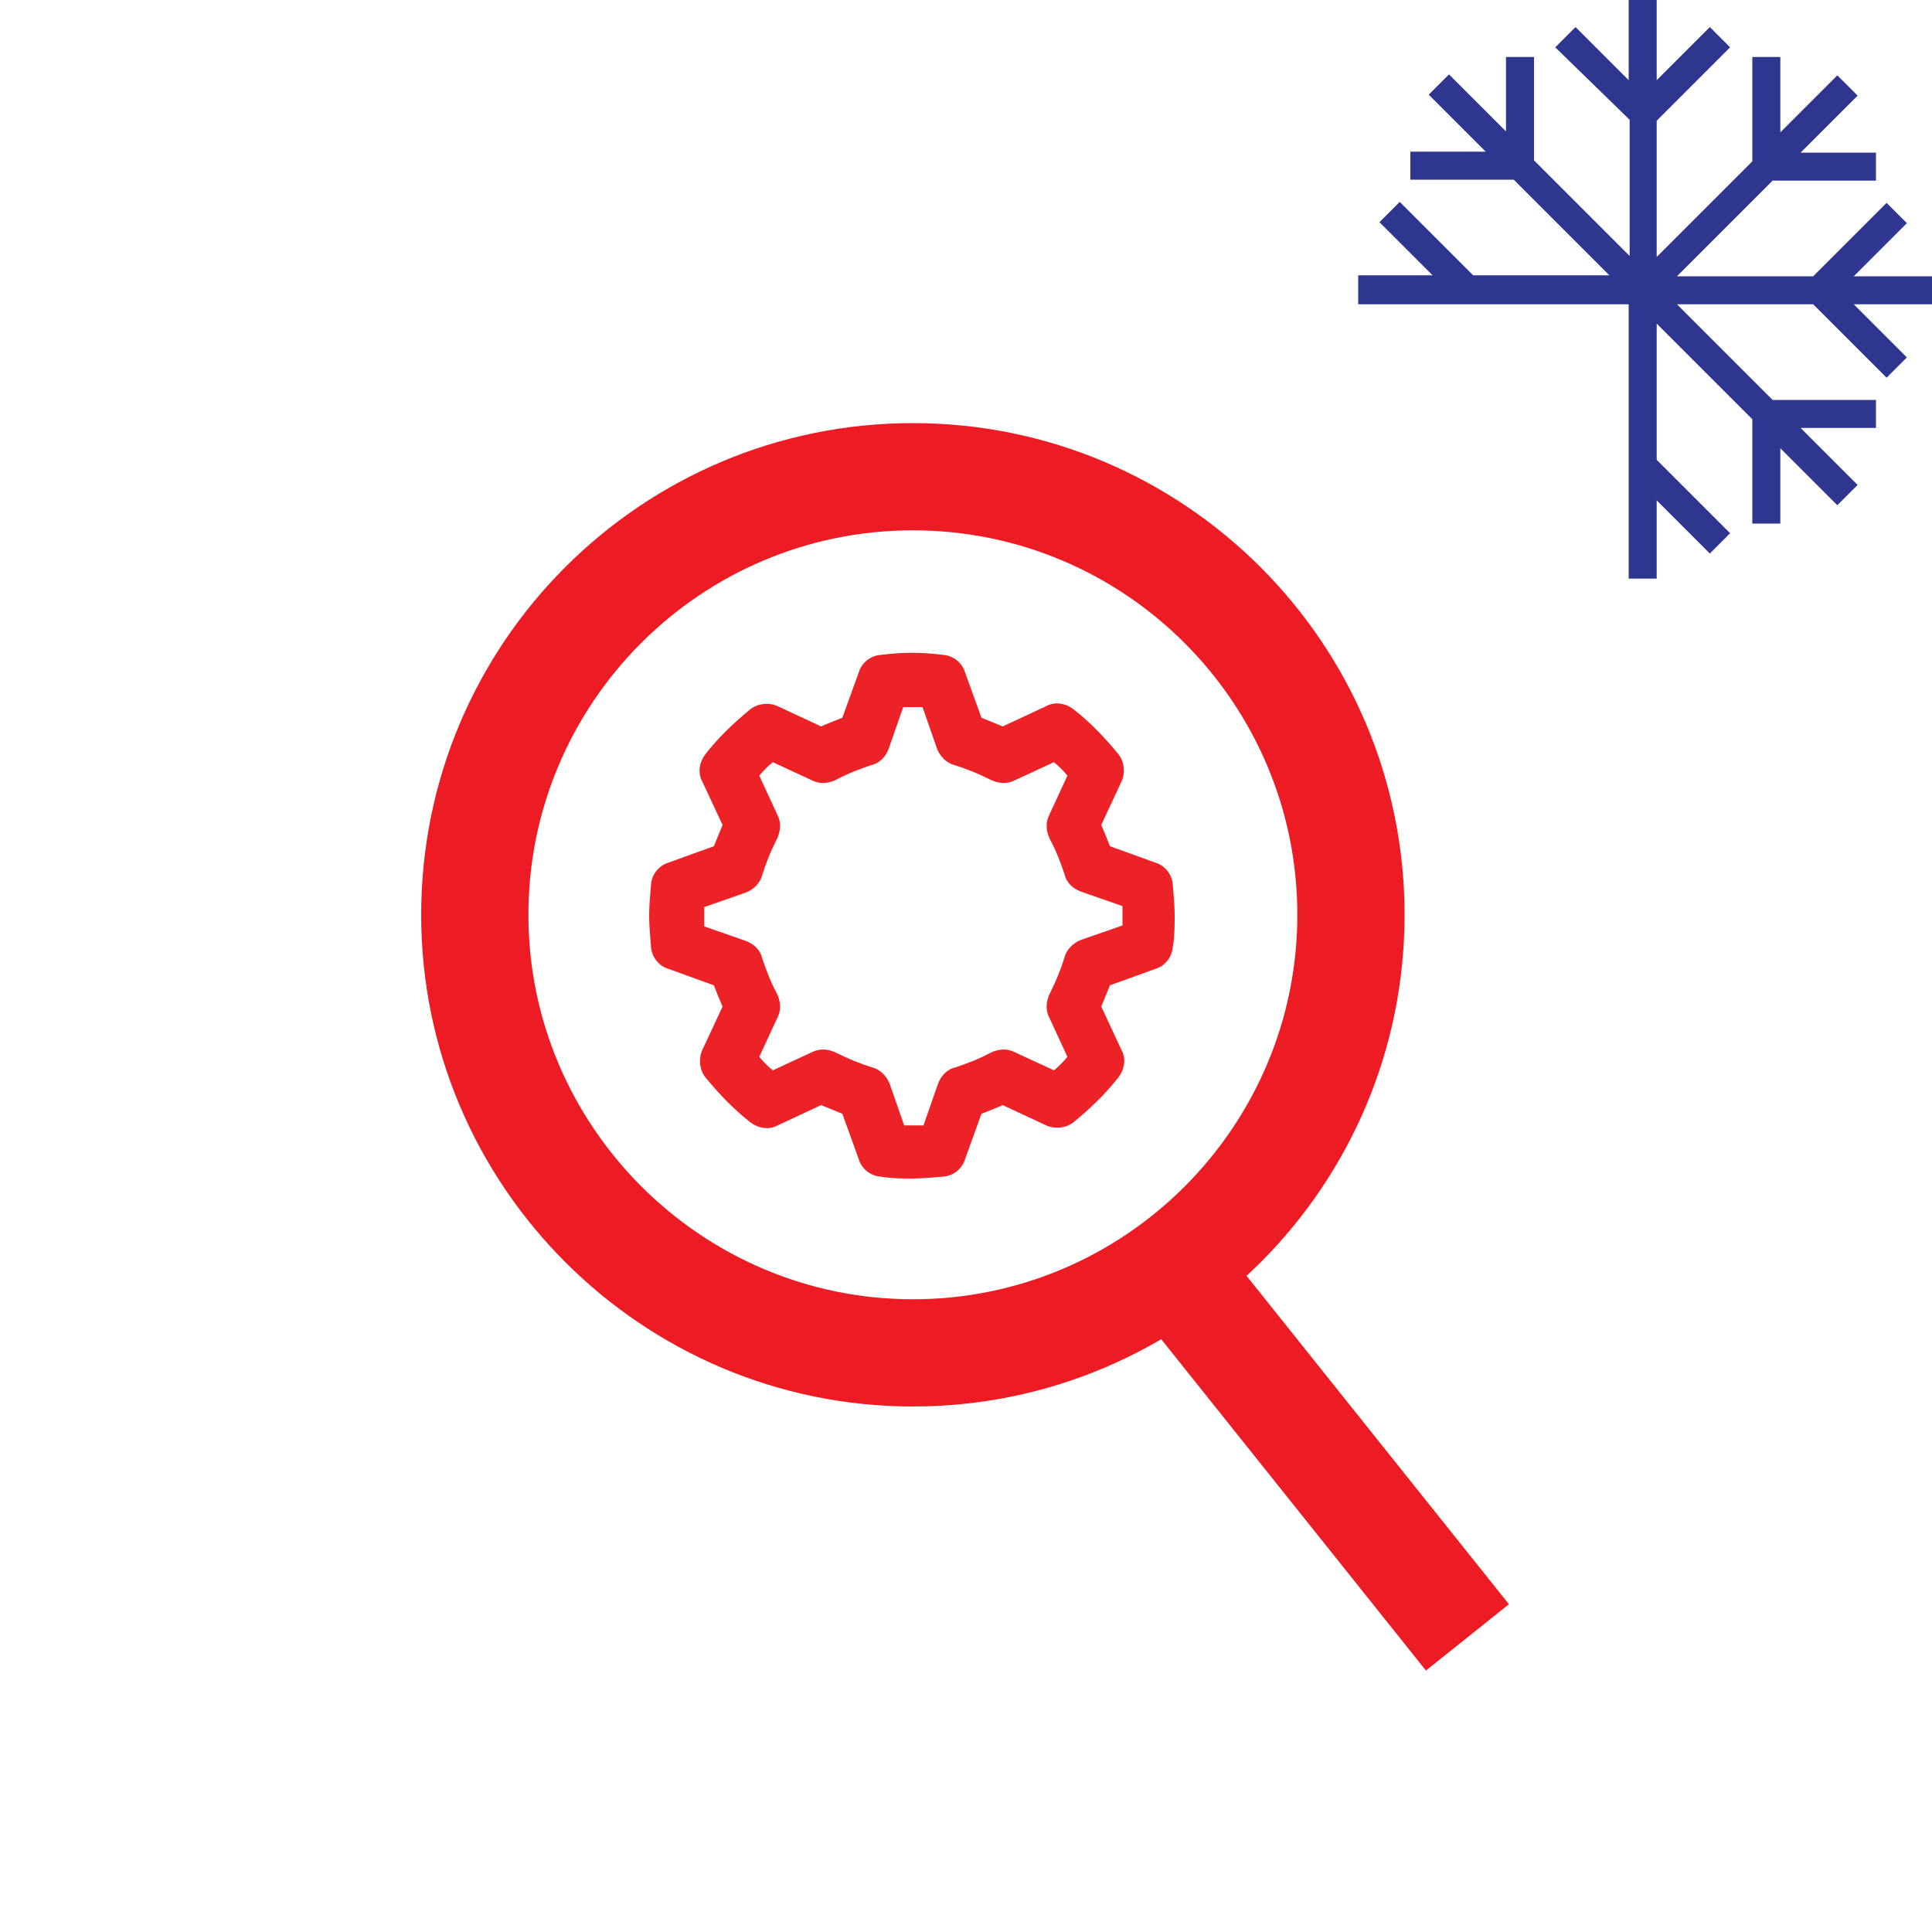 <?xml version="1.0" encoding="utf-8"?>
<!-- Generator: Adobe Illustrator 25.1.0, SVG Export Plug-In . SVG Version: 6.00 Build 0)  -->
<svg version="1.1" id="Warstwa_1" xmlns="http://www.w3.org/2000/svg" xmlns:xlink="http://www.w3.org/1999/xlink" x="0px" y="0px"
	 viewBox="0 0 200 200" style="enable-background:new 0 0 200 200;" xml:space="preserve">
<style type="text/css">
	.st0{fill-rule:evenodd;clip-rule:evenodd;fill:#2E3690;}
	.st1{fill:#EC2227;}
	.st2{fill-rule:evenodd;clip-rule:evenodd;fill:#2A388F;}
	.st3{clip-path:url(#SVGID_2_);fill:#EC2227;}
	.st4{clip-path:url(#SVGID_4_);fill:#EC2227;}
	.st5{clip-path:url(#SVGID_6_);fill:#EC2227;}
	.st6{fill:#ED1C24;}
</style>
<g>
	<path class="st0" d="M140.6,28.5h7.7l-5.5-5.5l2.1-2.1l7.6,7.6h14.1l-9.9-9.9h-10.7v-2.9h7.8l-5.9-5.9l2.1-2.1l5.9,5.9V5.9h2.9
		v10.7l9.9,9.9V12.4L161,4.9l2.1-2.1l5.5,5.5V0h2.9v8.3l5.5-5.5l2.1,2.1l-7.6,7.6v14.1l9.9-9.9V5.9h2.9v7.8l5.9-5.9l2.1,2.1
		l-5.9,5.9h7.8v2.9h-10.7l-9.9,9.9h14.1l7.6-7.6l2.1,2.1l-5.5,5.5h8.3v2.9h-8.3l5.5,5.5l-2.1,2.1l-7.6-7.6h-14.1l9.9,9.9h10.7v2.9
		h-7.8l5.9,5.9l-2.1,2.1l-5.9-5.9v7.8h-2.9V43.4l-9.9-9.9l0,14.1l7.6,7.6l-2.1,2.1l-5.5-5.5v8.1h-2.9c0-11.3,0-3.9,0-26.3l0-2.1
		c-22.4,0-16.7,0-28,0V28.5L140.6,28.5z"/>
</g>
<g>
	<path class="st1" d="M119.6,89.3l-4.7-1.7c-0.3-0.8-0.6-1.5-0.9-2.2l2.1-4.5c0.4-0.9,0.3-2-0.3-2.8c-1.4-1.7-2.9-3.3-4.7-4.7
		c-0.8-0.6-1.9-0.8-2.8-0.3l-4.5,2.1c-0.7-0.3-1.5-0.6-2.2-0.9l-1.7-4.7c-0.3-1-1.2-1.7-2.2-1.8c-2.4-0.3-4.2-0.3-6.6,0
		c-1,0.1-1.9,0.8-2.2,1.8l-1.7,4.7c-0.8,0.3-1.5,0.6-2.2,0.9l-4.5-2.1c-0.9-0.4-2-0.3-2.8,0.3c-1.7,1.4-3.3,2.9-4.7,4.7
		c-0.6,0.8-0.8,1.9-0.3,2.8l2.1,4.5c-0.3,0.7-0.6,1.5-0.9,2.2l-4.7,1.7c-1,0.3-1.7,1.2-1.8,2.2c-0.1,1.2-0.2,2.3-0.2,3.3
		s0.1,2.1,0.2,3.3c0.1,1,0.8,1.9,1.8,2.2l4.7,1.7c0.3,0.8,0.6,1.5,0.9,2.2l-2.1,4.5c-0.4,0.9-0.3,2,0.3,2.8c1.4,1.7,2.9,3.3,4.7,4.7
		c0.8,0.6,1.9,0.8,2.8,0.3l4.5-2.1c0.7,0.3,1.5,0.6,2.2,0.9l1.7,4.7c0.3,1,1.2,1.7,2.2,1.8c1.2,0.2,2.3,0.2,3.3,0.2
		c1,0,2.1-0.1,3.3-0.2c1-0.1,1.9-0.8,2.2-1.8l1.7-4.7c0.8-0.3,1.5-0.6,2.2-0.9l4.5,2.1c0.9,0.4,2,0.3,2.8-0.3
		c1.7-1.4,3.3-2.9,4.7-4.7c0.6-0.8,0.8-1.9,0.3-2.8l-2.1-4.5c0.3-0.7,0.6-1.5,0.9-2.2l4.7-1.7c1-0.3,1.7-1.2,1.8-2.2
		c0.2-1.2,0.2-2.3,0.2-3.3s-0.1-2.1-0.2-3.3C121.3,90.5,120.6,89.6,119.6,89.3L119.6,89.3z M116.2,95.8l-4.3,1.5
		c-0.8,0.3-1.5,1-1.7,1.8c-0.4,1.3-0.9,2.5-1.5,3.7c-0.4,0.8-0.5,1.7-0.1,2.5l1.9,4.1c-0.4,0.5-0.9,1-1.4,1.4l-4.1-1.9
		c-0.8-0.4-1.7-0.3-2.5,0.1c-1.1,0.6-2.4,1.1-3.6,1.5c-0.9,0.2-1.5,0.9-1.8,1.7l-1.5,4.3c-0.7,0-1.3,0-2,0l-1.5-4.3
		c-0.3-0.8-1-1.5-1.8-1.7c-1.3-0.4-2.5-0.9-3.7-1.5c-0.8-0.4-1.7-0.5-2.5-0.1l-4.1,1.9c-0.5-0.4-1-0.9-1.4-1.4l1.9-4.1
		c0.4-0.8,0.3-1.7-0.1-2.5c-0.6-1.1-1.1-2.4-1.5-3.6c-0.2-0.9-0.9-1.5-1.7-1.8l-4.3-1.5c0-0.3,0-0.7,0-1s0-0.7,0-1l4.3-1.5
		c0.8-0.3,1.5-1,1.7-1.8c0.4-1.3,0.9-2.5,1.5-3.7c0.4-0.8,0.5-1.7,0.1-2.5l-1.9-4.1c0.4-0.5,0.9-1,1.4-1.4l4.1,1.9
		c0.8,0.4,1.7,0.3,2.5-0.1c1.1-0.6,2.4-1.1,3.6-1.5c0.9-0.2,1.5-0.9,1.8-1.7l1.5-4.3c0.7,0,1.3,0,2,0l1.5,4.3c0.3,0.8,1,1.5,1.8,1.7
		c1.3,0.4,2.5,0.9,3.7,1.5c0.8,0.4,1.7,0.5,2.5,0.1l4.1-1.9c0.5,0.4,1,0.9,1.4,1.4l-1.9,4.1c-0.4,0.8-0.3,1.7,0.1,2.5
		c0.6,1.1,1.1,2.4,1.5,3.6c0.2,0.9,0.9,1.5,1.7,1.8l4.3,1.5c0,0.3,0,0.7,0,1S116.2,95.4,116.2,95.8L116.2,95.8z"/>
	<path class="st6" d="M94.5,145.6c-28,0-50.9-22.8-50.9-50.9s22.8-50.9,50.9-50.9s50.9,22.8,50.9,50.9S122.6,145.6,94.5,145.6z
		 M94.5,54.9c-22,0-39.8,17.9-39.8,39.8s17.9,39.8,39.8,39.8c22,0,39.8-17.9,39.8-39.8S116.5,54.9,94.5,54.9z"/>
	<rect x="131.2" y="125.9" transform="matrix(0.781 -0.624 0.624 0.781 -63.992 118.206)" class="st6" width="11" height="49"/>
</g>
</svg>

